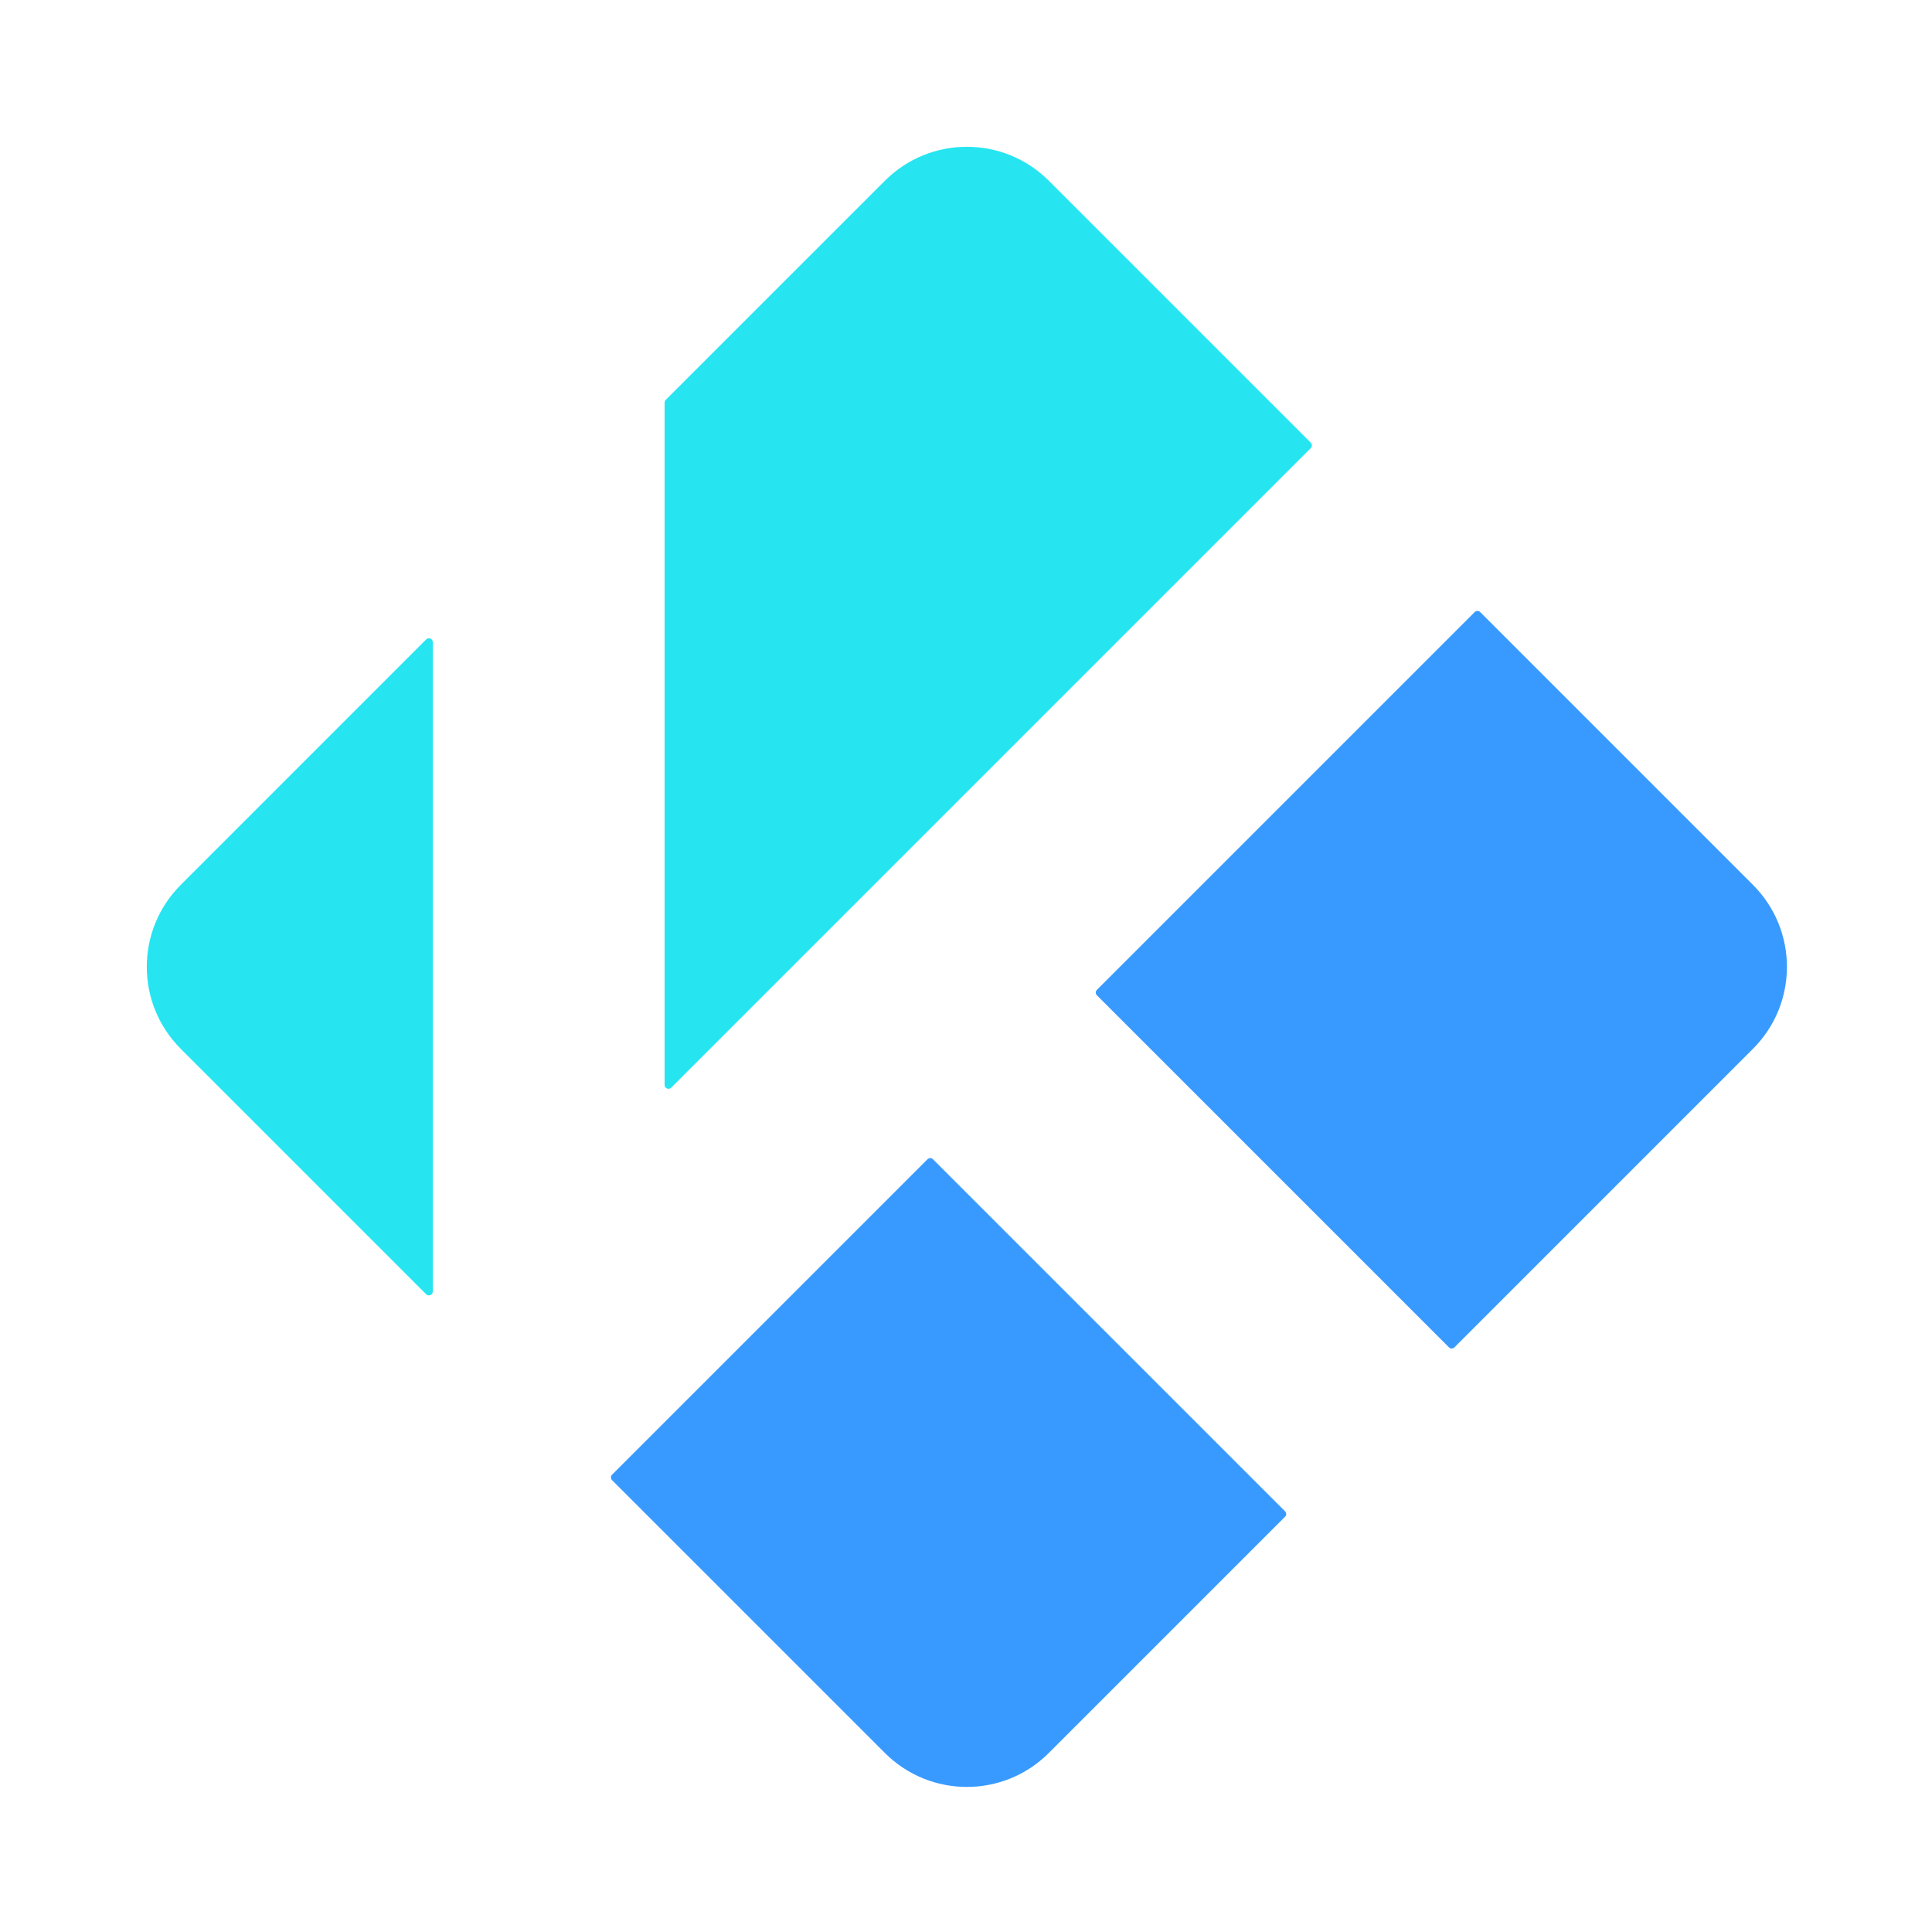 <svg xmlns="http://www.w3.org/2000/svg" width="70" height="70" viewBox="0 0 70 70" fill="none">
<path fill-rule="evenodd" clip-rule="evenodd" d="M38.001 6.549L47.491 16.039C47.546 16.093 47.546 16.182 47.491 16.237L24.319 39.408C24.231 39.497 24.08 39.434 24.08 39.309V14.587C24.08 14.55 24.095 14.515 24.121 14.488L32.061 6.549C33.701 4.908 36.361 4.908 38.001 6.549ZM32.061 63.513L22.176 53.629C22.122 53.574 22.122 53.485 22.176 53.431L33.605 42.002C33.66 41.947 33.749 41.947 33.803 42.002L46.559 54.757C46.614 54.812 46.614 54.901 46.559 54.955L38.001 63.513C36.361 65.154 33.701 65.154 32.061 63.513ZM52.499 48.818C52.553 48.872 52.642 48.872 52.697 48.818L63.513 38.001C65.154 36.361 65.154 33.701 63.513 32.061L53.629 22.176C53.574 22.122 53.485 22.122 53.431 22.176L39.743 35.864C39.688 35.919 39.688 36.007 39.743 36.062L52.499 48.818ZM15.68 23.267C15.68 23.143 15.529 23.08 15.441 23.168L6.549 32.061C4.908 33.701 4.908 36.361 6.549 38.001L15.441 46.894C15.529 46.982 15.68 46.919 15.68 46.794V23.267Z" fill="url(#paint0_linear_16361_413707)"/>
<defs>
<linearGradient id="paint0_linear_16361_413707" x1="11.481" y1="10.8" x2="36.948" y2="39.341" gradientUnits="userSpaceOnUse">
<stop offset="0.839" stop-color="#26E5F1"/>
<stop offset="0.938" stop-color="#389AFF"/>
</linearGradient>
</defs>
</svg>